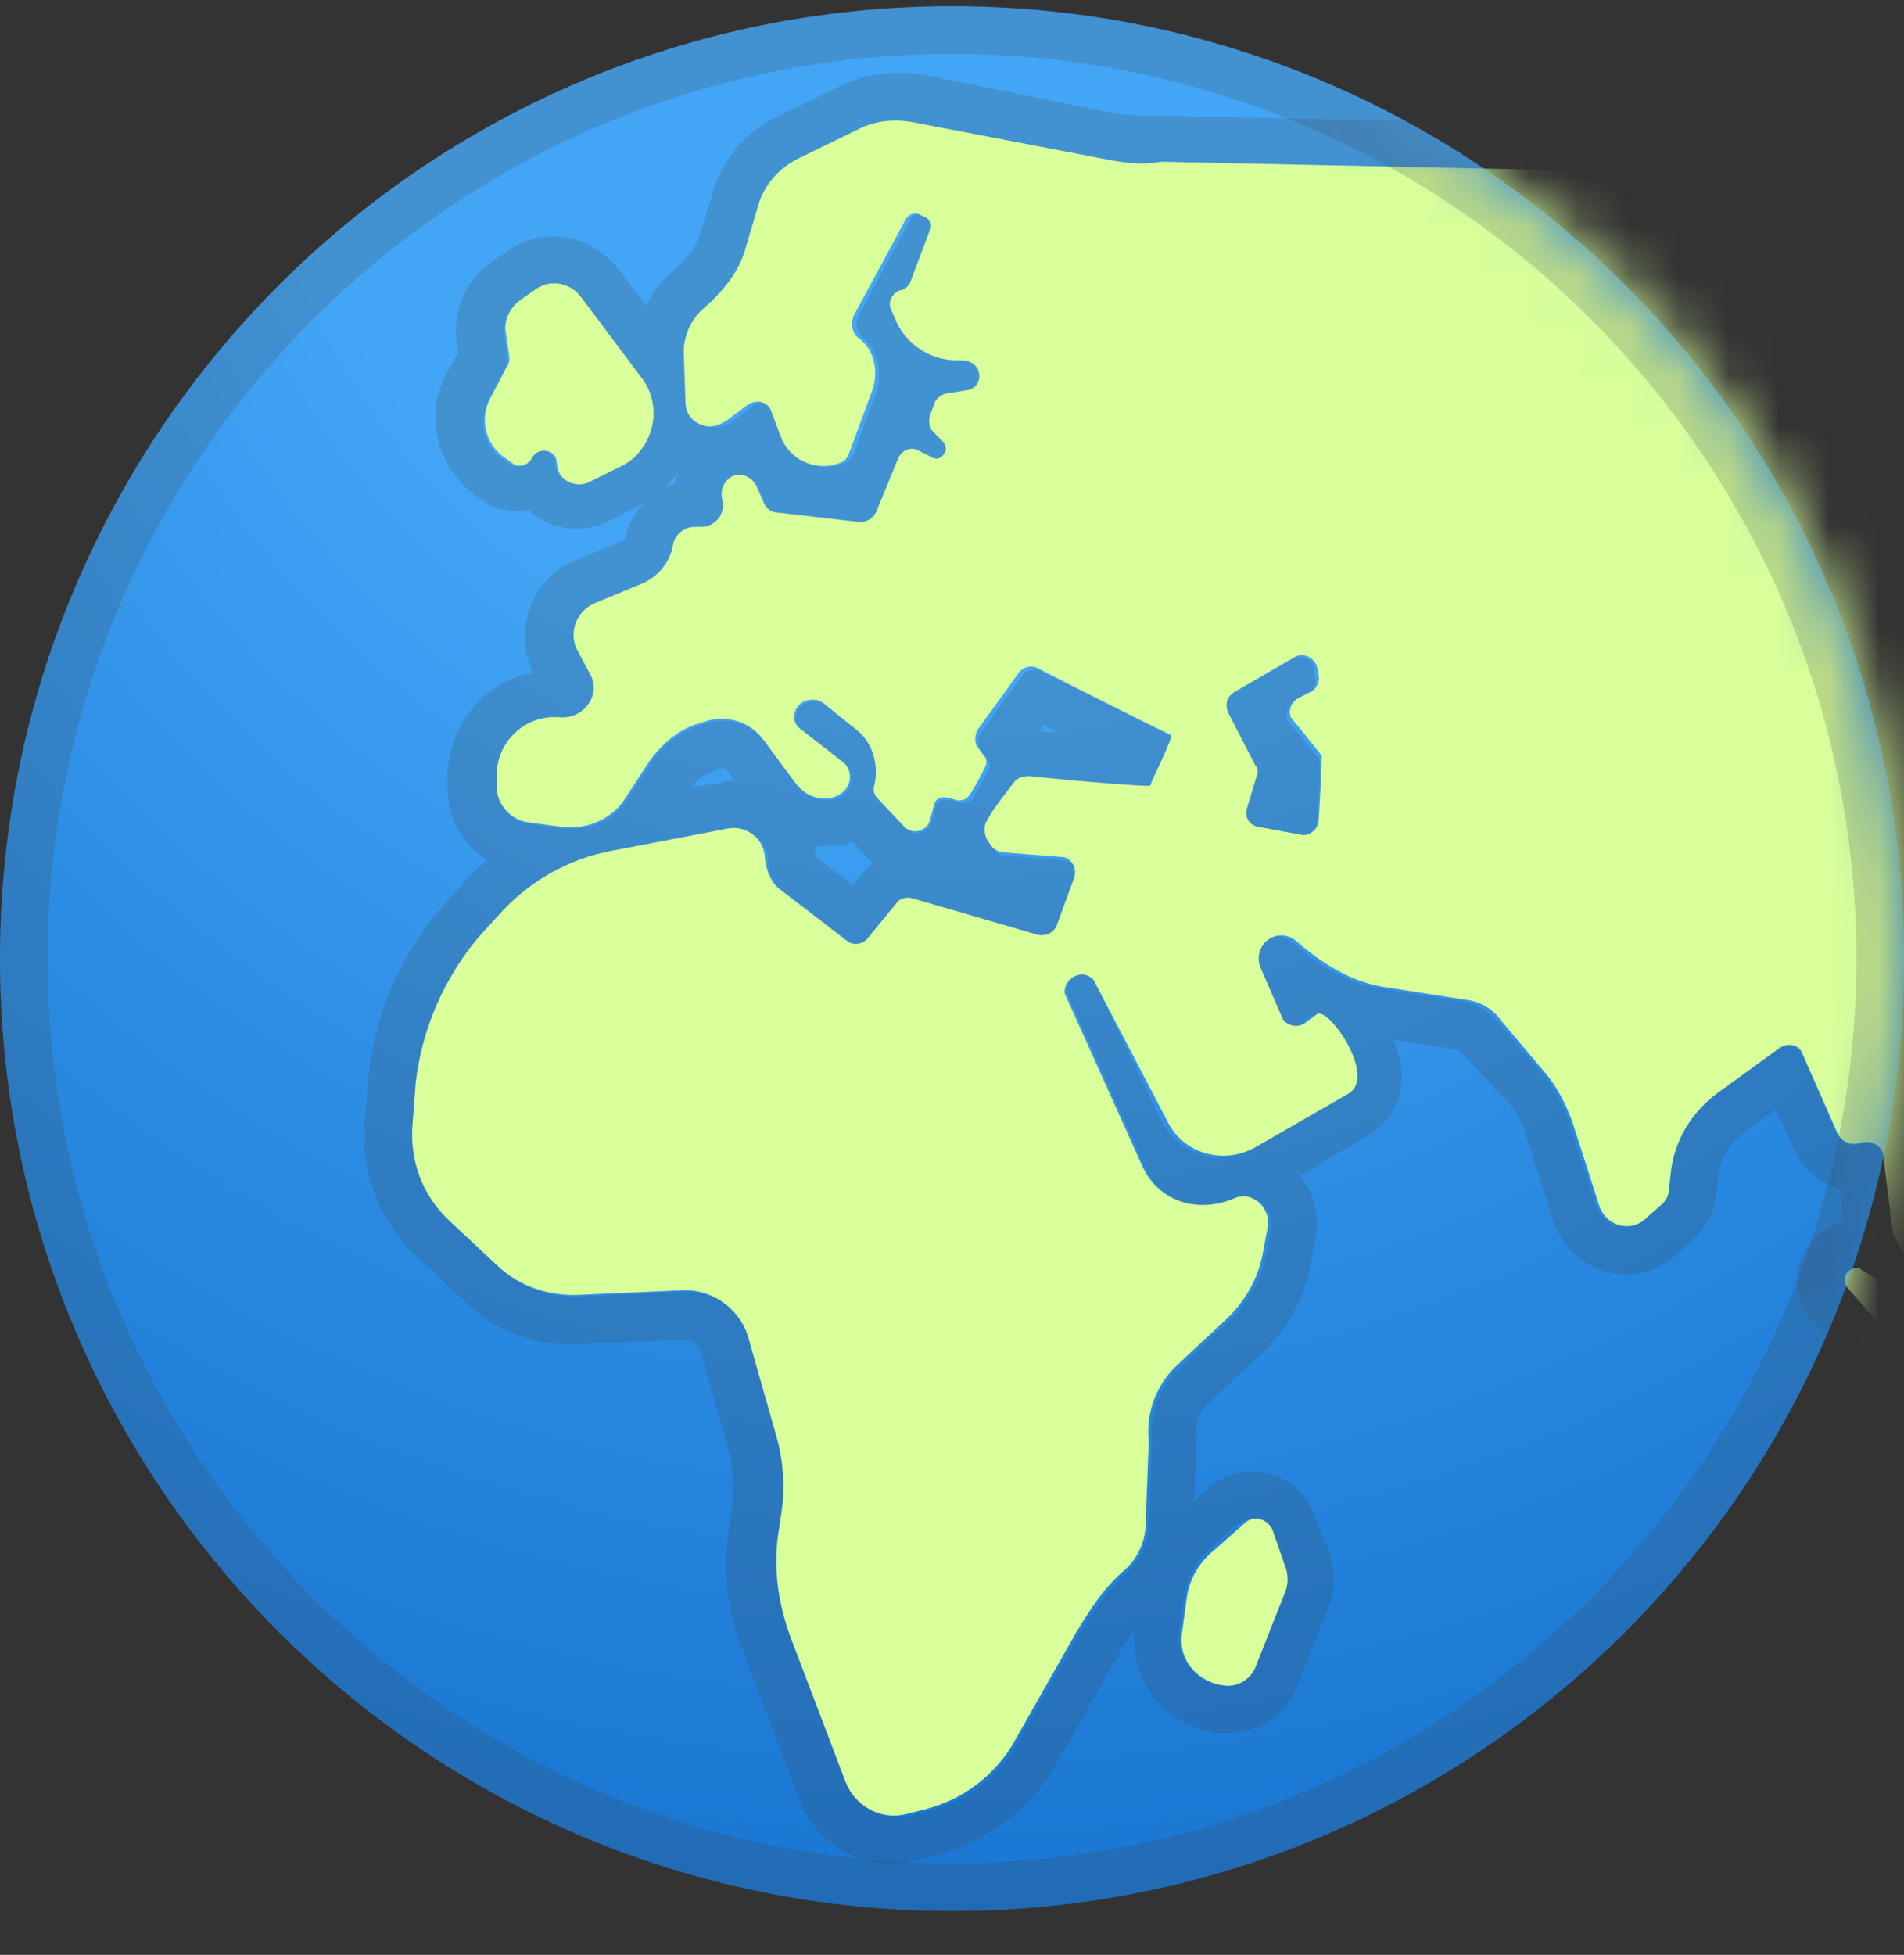 <svg width="38" height="39" viewBox="0 0 38 39" fill="none" xmlns="http://www.w3.org/2000/svg">
<rect x="0" y="0" width="38" height="39" fill="#333333" stroke="none"/>
<path d="M19 38.125C29.493 38.125 38 29.618 38 19.125C38 8.632 29.493 0.125 19 0.125C8.507 0.125 0 8.632 0 19.125C0 29.618 8.507 38.125 19 38.125Z" fill="url(#paint0_radial_937_7232)"/>
<mask id="mask0_937_7232" style="mask-type:luminance" maskUnits="userSpaceOnUse" x="0" y="0" width="38" height="39">
<path d="M19 38.125C29.493 38.125 38 29.618 38 19.125C38 8.632 29.493 0.125 19 0.125C8.507 0.125 0 8.632 0 19.125C0 29.618 8.507 38.125 19 38.125Z" fill="white"/>
</mask>
<g mask="url(#mask0_937_7232)">
<g opacity="0.2">
<path d="M11.052 5.669C11.242 5.669 11.432 5.764 11.559 5.922L12.794 7.569C13.047 7.917 13.11 8.36 12.889 8.772C12.762 8.994 12.572 9.184 12.35 9.31L11.717 9.627C11.654 9.659 11.59 9.659 11.527 9.659C11.305 9.659 11.084 9.469 11.084 9.247C11.084 9.089 10.957 8.994 10.83 8.994C10.735 8.994 10.64 9.057 10.577 9.152C10.545 9.247 10.45 9.31 10.355 9.31C10.292 9.31 10.26 9.31 10.197 9.279L10.07 9.184C9.659 8.93 9.532 8.424 9.754 7.98L10.102 7.315C10.134 7.252 10.134 7.22 10.134 7.157L10.07 6.714C10.039 6.429 10.134 6.175 10.355 6.017L10.672 5.795C10.799 5.732 10.925 5.669 11.052 5.669ZM11.052 4.719C10.735 4.719 10.387 4.814 10.134 5.004L9.817 5.225C9.279 5.605 9.025 6.207 9.12 6.84L9.152 7.03L8.899 7.474C8.455 8.329 8.74 9.374 9.532 9.912L9.659 10.007C9.849 10.134 10.07 10.197 10.324 10.197C10.387 10.197 10.482 10.197 10.545 10.165C10.799 10.419 11.147 10.545 11.495 10.545C11.717 10.545 11.907 10.514 12.097 10.419L12.73 10.102C13.142 9.912 13.49 9.564 13.712 9.12C14.06 8.424 13.997 7.569 13.522 6.935L12.35 5.384C12.034 4.972 11.559 4.719 11.052 4.719Z" fill="#424242"/>
<path d="M25.08 16.529L25.935 16.688H25.998C26.156 16.688 26.283 16.561 26.283 16.403C26.315 15.959 26.378 15.231 26.315 15.136C26.283 15.073 25.966 14.693 25.745 14.439C25.618 14.281 25.681 14.059 25.84 13.996L26.093 13.869C26.22 13.806 26.283 13.648 26.251 13.521L26.22 13.363C26.22 13.204 26.093 13.109 25.966 13.109C25.903 13.109 25.871 13.109 25.808 13.141L24.605 13.838C24.478 13.901 24.415 14.091 24.478 14.249L25.016 15.294C25.048 15.358 25.048 15.453 25.048 15.516L24.858 16.149C24.795 16.308 24.921 16.498 25.08 16.529Z" fill="#424242"/>
<path d="M39.267 28.34C39.236 28.309 39.236 28.309 39.204 28.277L36.924 25.68C36.861 25.617 36.861 25.49 36.924 25.395L36.956 25.364C36.987 25.332 37.05 25.3 37.082 25.3C37.114 25.3 37.145 25.3 37.177 25.332L38.032 25.839C38.064 25.87 38.096 25.87 38.127 25.87C38.254 25.87 38.38 25.712 38.317 25.585L37.842 24.667L37.81 24.604L37.62 23.084C37.589 22.894 37.431 22.799 37.272 22.799C37.24 22.799 37.209 22.799 37.145 22.83C37.082 22.862 37.05 22.862 37.019 22.862C36.892 22.862 36.734 22.799 36.67 22.64L35.974 21.057C35.91 20.93 35.816 20.867 35.689 20.867C35.626 20.867 35.562 20.899 35.499 20.93L34.232 21.849C33.725 22.229 33.377 22.799 33.314 23.432L33.282 23.717C33.251 23.875 33.187 24.002 33.092 24.097L32.807 24.35C32.712 24.445 32.554 24.477 32.427 24.477C32.174 24.477 31.952 24.319 31.857 24.065L31.319 22.387C31.192 22.007 31.002 21.659 30.749 21.374L29.894 20.392C29.704 20.17 29.451 20.044 29.197 19.98L27.582 19.727C26.917 19.632 26.316 19.252 25.809 18.809C25.714 18.745 25.619 18.682 25.492 18.682C25.366 18.682 25.239 18.745 25.144 18.84C25.017 18.967 24.985 19.189 25.081 19.379L25.492 20.329C25.555 20.424 25.651 20.519 25.777 20.519C25.84 20.519 25.904 20.487 25.936 20.455L26.189 20.265H26.221C26.506 20.265 27.36 21.532 26.822 21.849L24.954 22.925C24.764 23.052 24.542 23.084 24.32 23.084C23.877 23.084 23.434 22.83 23.212 22.419L21.851 19.6C21.787 19.505 21.692 19.442 21.597 19.442C21.375 19.442 21.217 19.664 21.312 19.854L22.864 23.305C23.085 23.812 23.561 24.065 24.067 24.065C24.289 24.065 24.479 24.034 24.701 23.939C24.764 23.907 24.827 23.907 24.89 23.907C25.175 23.907 25.429 24.192 25.366 24.509L25.27 25.015C25.175 25.554 24.89 26.029 24.511 26.377L23.561 27.264C23.149 27.644 22.927 28.214 22.991 28.784L22.927 30.43C22.927 30.779 22.769 31.095 22.515 31.349C22.104 31.729 21.819 32.14 21.534 32.615L20.331 34.737C19.951 35.434 19.285 35.94 18.526 36.13L18.145 36.225C18.05 36.257 17.987 36.257 17.892 36.257C17.48 36.257 17.101 36.004 16.942 35.592L15.834 32.679C15.581 31.982 15.486 31.254 15.612 30.525L15.644 30.304C15.739 29.765 15.707 29.195 15.549 28.657L15.011 26.757C14.852 26.187 14.314 25.775 13.744 25.775H13.681L11.527 25.87H11.432C10.894 25.87 10.387 25.68 10.007 25.3L9.026 24.382C8.487 23.875 8.234 23.179 8.297 22.45L8.361 21.627C8.456 20.55 8.899 19.537 9.596 18.714L9.944 18.334C10.546 17.637 11.369 17.162 12.255 17.004L14.567 16.56H14.694C15.011 16.56 15.327 16.814 15.327 17.162C15.327 17.384 15.422 17.637 15.612 17.764L16.974 18.809C17.037 18.84 17.101 18.872 17.164 18.872C17.259 18.872 17.322 18.84 17.386 18.777L17.956 18.08C18.019 18.017 18.114 17.985 18.177 17.985H18.272L20.774 18.714H20.869C20.995 18.714 21.122 18.65 21.154 18.524L21.502 17.574C21.566 17.384 21.439 17.194 21.249 17.162L20.046 17.067C19.951 17.067 19.855 17.004 19.824 16.909L19.761 16.814C19.697 16.719 19.697 16.56 19.761 16.434C19.919 16.18 20.109 15.927 20.299 15.674C20.362 15.579 20.489 15.547 20.584 15.547H20.616C21.407 15.61 22.737 15.737 22.991 15.737H23.022C23.022 15.705 23.497 14.755 23.434 14.724C23.37 14.692 21.439 13.71 20.774 13.394C20.742 13.362 20.679 13.362 20.647 13.362C20.552 13.362 20.457 13.394 20.394 13.489L19.57 14.629C19.507 14.755 19.507 14.882 19.602 15.009L19.697 15.135C19.761 15.199 19.761 15.294 19.729 15.357C19.634 15.547 19.539 15.737 19.412 15.927C19.381 15.99 19.285 16.022 19.222 16.022C19.191 16.022 19.159 16.022 19.159 16.022C19.032 15.959 18.937 15.959 18.874 15.959C18.779 15.959 18.715 15.99 18.684 16.054L18.589 16.402C18.557 16.529 18.43 16.624 18.304 16.624C18.241 16.624 18.145 16.592 18.082 16.529L17.544 15.959C17.48 15.895 17.449 15.8 17.48 15.705C17.576 15.294 17.449 14.882 17.132 14.597L16.499 14.09C16.436 14.027 16.34 13.995 16.245 13.995C16.182 13.995 16.087 14.027 16.024 14.059C15.834 14.217 15.834 14.439 15.992 14.565L16.847 15.23C17.101 15.42 17.037 15.895 16.562 15.959H16.467C16.245 15.959 16.024 15.832 15.897 15.642L15.264 14.787C15.074 14.534 14.757 14.375 14.441 14.375C14.314 14.375 14.187 14.407 14.06 14.439L13.87 14.502C13.491 14.66 13.174 14.914 12.984 15.23L12.509 15.959C12.255 16.339 11.876 16.529 11.432 16.529H11.242L10.546 16.434C10.165 16.37 9.912 16.054 9.944 15.642V15.452C9.976 14.819 10.482 14.344 11.084 14.344H11.21H11.274C11.717 14.344 12.002 13.869 11.812 13.489L11.559 13.014C11.369 12.634 11.559 12.222 11.907 12.064L12.825 11.684C13.142 11.557 13.396 11.272 13.459 10.924C13.491 10.702 13.681 10.544 13.902 10.544H14.029C14.345 10.544 14.536 10.259 14.441 9.974C14.377 9.815 14.441 9.657 14.599 9.562C14.662 9.53 14.726 9.499 14.789 9.499C14.947 9.499 15.074 9.594 15.137 9.752L15.264 10.037C15.327 10.164 15.422 10.227 15.549 10.259L17.195 10.449H17.227C17.354 10.449 17.449 10.385 17.512 10.259L17.956 9.182C18.019 9.055 18.114 8.992 18.241 8.992C18.304 8.992 18.335 8.992 18.367 9.024L18.652 9.182C18.684 9.214 18.715 9.214 18.747 9.214C18.811 9.214 18.874 9.182 18.905 9.119C18.937 9.055 18.937 8.929 18.874 8.865L18.684 8.675C18.589 8.58 18.557 8.454 18.62 8.359L18.684 8.042C18.715 7.947 18.811 7.884 18.905 7.852L19.349 7.789C19.602 7.757 19.697 7.377 19.476 7.25L19.412 7.219C19.349 7.187 19.317 7.187 19.254 7.187H19.222C19.191 7.187 19.159 7.187 19.159 7.187C18.652 7.187 18.177 6.902 17.956 6.427L17.86 6.205C17.797 6.047 17.86 5.857 18.019 5.794H18.05C18.145 5.762 18.209 5.699 18.241 5.604L18.62 4.59C18.652 4.495 18.62 4.4 18.526 4.337L18.399 4.274C18.367 4.274 18.335 4.274 18.335 4.274C18.272 4.274 18.209 4.305 18.177 4.369L17.132 6.3C17.069 6.459 17.101 6.617 17.227 6.744C17.544 6.997 17.607 7.472 17.48 7.852L17.037 9.055C17.006 9.119 16.974 9.182 16.91 9.214C16.784 9.277 16.657 9.309 16.53 9.309C16.182 9.309 15.834 9.087 15.707 8.707L15.517 8.2C15.486 8.074 15.359 8.01 15.232 8.01C15.169 8.01 15.074 8.042 15.011 8.105L14.63 8.39C14.536 8.454 14.409 8.517 14.314 8.517C14.251 8.517 14.219 8.517 14.155 8.485C13.966 8.422 13.839 8.232 13.807 8.042L13.775 7.124C13.775 6.744 13.934 6.364 14.219 6.11C14.599 5.794 14.884 5.414 15.011 4.939L15.264 4.115C15.39 3.704 15.675 3.387 16.055 3.197L17.291 2.595C17.512 2.469 17.765 2.437 18.019 2.437C18.114 2.437 18.241 2.437 18.335 2.469L22.167 3.197C22.389 3.229 22.61 3.26 22.832 3.26C22.927 3.26 23.054 3.26 23.149 3.229L30.686 3.387H30.875C31.636 3.387 32.395 3.292 33.124 3.134L39.267 1.677V0.695C39.236 0.695 39.236 0.695 39.204 0.727L32.934 2.215C32.269 2.374 31.572 2.469 30.907 2.469H30.749L23.212 2.31H22.832C22.674 2.31 22.484 2.279 22.326 2.279L18.399 1.487C18.241 1.455 18.082 1.455 17.892 1.455C17.48 1.455 17.101 1.55 16.721 1.74L15.486 2.342C14.884 2.627 14.409 3.197 14.219 3.862L13.966 4.685C13.902 4.939 13.712 5.16 13.459 5.382C12.952 5.794 12.667 6.459 12.667 7.155L12.699 8.074C12.73 8.644 13.047 9.119 13.554 9.34C13.522 9.435 13.491 9.562 13.459 9.657C12.984 9.815 12.572 10.227 12.477 10.734C12.477 10.765 12.445 10.797 12.414 10.797L11.495 11.177C11.084 11.335 10.736 11.684 10.577 12.127C10.419 12.57 10.45 13.014 10.64 13.425C9.691 13.584 8.994 14.407 8.931 15.42V15.61C8.899 16.275 9.216 16.845 9.722 17.162C9.532 17.32 9.342 17.51 9.184 17.7L8.836 18.08C7.981 19.062 7.474 20.265 7.347 21.532L7.284 22.355C7.189 23.369 7.569 24.382 8.329 25.079L9.311 25.997C9.881 26.535 10.609 26.82 11.369 26.82H11.495L13.649 26.725C13.807 26.725 13.966 26.82 13.997 27.01L14.536 28.91C14.662 29.322 14.662 29.734 14.599 30.145L14.567 30.367C14.409 31.254 14.504 32.172 14.852 32.995L15.96 35.909C16.245 36.669 16.974 37.175 17.797 37.175C17.956 37.175 18.145 37.144 18.304 37.112L18.684 37.017C19.697 36.764 20.584 36.067 21.09 35.18L22.294 33.059C22.579 32.584 22.8 32.267 23.085 32.014C23.529 31.602 23.814 31.032 23.814 30.43L23.877 28.815V28.689C23.846 28.404 23.941 28.15 24.162 27.96L25.112 27.074C25.651 26.567 26.03 25.934 26.157 25.205L26.252 24.699C26.347 24.255 26.221 23.812 25.967 23.495L25.936 23.464L27.329 22.64C27.741 22.387 28.152 21.817 27.899 20.994C27.867 20.93 27.835 20.835 27.804 20.74L29.039 20.93C29.102 20.93 29.134 20.962 29.166 20.994L30.084 21.975C30.274 22.197 30.401 22.419 30.464 22.672L31.002 24.35C31.192 24.984 31.794 25.427 32.459 25.427C32.807 25.427 33.156 25.3 33.441 25.047L33.725 24.794C34.011 24.54 34.232 24.192 34.264 23.78L34.295 23.495C34.327 23.115 34.517 22.799 34.834 22.577L35.435 22.134L35.816 22.957C35.974 23.337 36.354 23.622 36.734 23.717L36.797 24.382C36.575 24.445 36.386 24.54 36.227 24.699L36.196 24.73C35.784 25.142 35.752 25.839 36.132 26.314L38.412 28.91C38.666 29.195 38.95 29.385 39.267 29.544V28.34ZM20.837 14.47C20.932 14.534 21.027 14.565 21.122 14.629C20.995 14.597 20.869 14.597 20.742 14.597L20.837 14.47ZM16.467 16.877H16.689C16.816 16.877 16.91 16.845 17.006 16.782L17.354 17.162L17.417 17.225C17.322 17.289 17.259 17.352 17.195 17.447L17.037 17.669L16.277 17.099C16.277 17.035 16.277 16.972 16.245 16.909C16.309 16.877 16.404 16.877 16.467 16.877ZM14.219 15.389L14.409 15.325H14.441C14.441 15.325 14.504 15.325 14.504 15.357L14.662 15.579C14.567 15.579 14.504 15.579 14.409 15.61L13.807 15.705C13.902 15.547 14.06 15.452 14.219 15.389Z" fill="#424242"/>
<path d="M24.986 30.305C25.113 30.305 25.271 30.401 25.334 30.527L25.588 31.256C25.651 31.414 25.651 31.604 25.588 31.762L24.986 33.282C24.891 33.504 24.701 33.63 24.448 33.63C24.416 33.63 24.416 33.63 24.384 33.63C23.846 33.567 23.466 33.06 23.529 32.554L23.625 31.857C23.688 31.477 23.878 31.16 24.131 30.907L24.701 30.401C24.828 30.337 24.923 30.305 24.986 30.305ZM24.986 29.355C24.669 29.355 24.353 29.482 24.131 29.672L23.561 30.179C23.118 30.559 22.833 31.097 22.738 31.699L22.643 32.395C22.579 32.902 22.706 33.441 23.023 33.852C23.34 34.264 23.814 34.517 24.321 34.581H24.48C25.113 34.581 25.683 34.2 25.904 33.599L26.506 32.079C26.665 31.699 26.665 31.287 26.506 30.907L26.221 30.21C26.031 29.704 25.556 29.355 24.986 29.355Z" fill="#424242"/>
</g>
</g>
<mask id="mask1_937_7232" style="mask-type:luminance" maskUnits="userSpaceOnUse" x="0" y="0" width="38" height="39">
<path d="M19 38.125C29.493 38.125 38 29.618 38 19.125C38 8.632 29.493 0.125 19 0.125C8.507 0.125 0 8.632 0 19.125C0 29.618 8.507 38.125 19 38.125Z" fill="white"/>
</mask>
<g mask="url(#mask1_937_7232)">
<path d="M10.609 9.149C10.736 8.896 11.116 8.959 11.116 9.244C11.116 9.561 11.464 9.751 11.749 9.624L12.382 9.308C12.604 9.213 12.794 9.023 12.921 8.769C13.111 8.389 13.079 7.914 12.826 7.566L11.591 5.919C11.369 5.634 10.989 5.571 10.704 5.761L10.387 5.983C10.166 6.141 10.039 6.426 10.102 6.679L10.166 7.123C10.166 7.186 10.166 7.249 10.134 7.281L9.786 7.946C9.564 8.358 9.691 8.896 10.102 9.149L10.229 9.244C10.356 9.339 10.546 9.276 10.609 9.149Z" fill="#D8FF99"/>
<path d="M39.267 25.584C38.888 25.172 38.254 24.412 38.286 24.381C38.286 24.349 38.318 24.191 38.318 24.001C38.318 23.716 38.666 23.621 38.856 23.811L39.267 24.254V1.676L33.156 3.132C32.364 3.322 31.541 3.417 30.718 3.386L23.181 3.227C22.832 3.291 22.484 3.259 22.168 3.196L18.209 2.436C17.861 2.372 17.481 2.404 17.164 2.562L15.929 3.164C15.549 3.354 15.264 3.671 15.137 4.082L14.884 4.937C14.758 5.412 14.441 5.792 14.092 6.109C13.776 6.362 13.617 6.742 13.649 7.122L13.681 8.041C13.681 8.231 13.807 8.421 14.029 8.484C14.188 8.547 14.346 8.484 14.504 8.389L14.884 8.104C15.074 7.946 15.328 8.009 15.391 8.199L15.581 8.706C15.771 9.212 16.341 9.434 16.816 9.212C16.879 9.181 16.911 9.117 16.942 9.054L17.386 7.851C17.544 7.471 17.481 6.996 17.133 6.742C17.006 6.647 16.974 6.457 17.038 6.299L18.082 4.367C18.146 4.272 18.241 4.241 18.336 4.272L18.462 4.336C18.558 4.367 18.621 4.494 18.558 4.589L18.177 5.602C18.146 5.697 18.082 5.761 17.988 5.792H17.956C17.797 5.856 17.703 6.046 17.797 6.204L17.892 6.426C18.114 6.901 18.621 7.217 19.159 7.186C19.223 7.186 19.286 7.186 19.349 7.217L19.413 7.249C19.634 7.407 19.571 7.756 19.286 7.787L18.874 7.851C18.779 7.882 18.684 7.946 18.652 8.041L18.558 8.294C18.526 8.421 18.558 8.547 18.621 8.611L18.811 8.801C18.874 8.864 18.906 8.959 18.843 9.054C18.779 9.149 18.684 9.181 18.589 9.117L18.336 8.991C18.177 8.896 17.988 8.991 17.924 9.149L17.481 10.226C17.418 10.352 17.291 10.416 17.164 10.416L15.518 10.226C15.391 10.226 15.264 10.131 15.232 10.004L15.106 9.719C15.011 9.497 14.758 9.402 14.568 9.529C14.441 9.624 14.377 9.782 14.409 9.941C14.504 10.226 14.283 10.511 13.998 10.511H13.871C13.649 10.511 13.459 10.669 13.428 10.891C13.364 11.239 13.111 11.524 12.794 11.651L11.876 12.031C11.496 12.189 11.338 12.632 11.527 12.981L11.781 13.456C12.002 13.867 11.654 14.342 11.179 14.311C10.514 14.247 9.944 14.754 9.912 15.419V15.609C9.881 16.021 10.166 16.337 10.514 16.401L11.211 16.496C11.717 16.559 12.224 16.337 12.477 15.926L12.953 15.197C13.174 14.881 13.491 14.596 13.839 14.469L14.029 14.406C14.473 14.247 14.947 14.374 15.232 14.754L15.866 15.609C16.024 15.831 16.277 15.957 16.531 15.926C17.006 15.862 17.069 15.387 16.816 15.197L15.961 14.532C15.803 14.406 15.803 14.184 15.992 14.026C16.151 13.931 16.341 13.931 16.468 14.057L17.101 14.564C17.418 14.817 17.544 15.261 17.449 15.672C17.418 15.767 17.449 15.862 17.512 15.926L18.051 16.496C18.209 16.654 18.494 16.591 18.558 16.369L18.652 16.021C18.716 15.862 18.906 15.894 19.064 15.957C19.159 15.989 19.286 15.957 19.349 15.862C19.476 15.672 19.571 15.482 19.666 15.292C19.698 15.229 19.698 15.134 19.634 15.071L19.539 14.944C19.444 14.849 19.444 14.691 19.508 14.564L20.331 13.424C20.426 13.297 20.584 13.266 20.711 13.329C21.376 13.677 23.339 14.659 23.371 14.659C23.434 14.691 22.959 15.609 22.959 15.672C22.959 15.704 21.407 15.577 20.552 15.482C20.426 15.482 20.299 15.514 20.236 15.609C20.046 15.862 19.856 16.084 19.698 16.369C19.634 16.464 19.634 16.622 19.698 16.749L19.761 16.844C19.824 16.939 19.887 16.971 19.983 17.002L21.186 17.097C21.376 17.097 21.503 17.319 21.439 17.509L21.091 18.459C21.027 18.617 20.869 18.681 20.711 18.649L18.209 17.921C18.082 17.889 17.956 17.921 17.892 18.016L17.323 18.712C17.227 18.839 17.038 18.871 16.911 18.776L15.549 17.731C15.359 17.572 15.296 17.351 15.264 17.129C15.264 16.749 14.916 16.464 14.536 16.527L12.224 16.971C11.338 17.129 10.514 17.604 9.912 18.301L9.564 18.681C8.867 19.504 8.424 20.517 8.297 21.594L8.234 22.417C8.171 23.146 8.424 23.842 8.962 24.349L9.944 25.267C10.356 25.647 10.894 25.837 11.464 25.837L13.617 25.742C14.219 25.711 14.789 26.122 14.947 26.724L15.486 28.624C15.644 29.162 15.676 29.732 15.581 30.271L15.549 30.492C15.422 31.221 15.518 31.949 15.771 32.646L16.879 35.559C17.069 36.034 17.576 36.319 18.082 36.192L18.462 36.097C19.223 35.907 19.887 35.401 20.267 34.704L21.471 32.582C21.756 32.107 22.041 31.664 22.453 31.316C22.706 31.094 22.864 30.746 22.864 30.397L22.927 28.751C22.864 28.181 23.086 27.611 23.497 27.231L24.448 26.344C24.828 25.996 25.113 25.521 25.207 24.982L25.302 24.476C25.366 24.096 24.986 23.747 24.637 23.906C23.909 24.222 23.117 23.969 22.801 23.272L21.249 19.821C21.218 19.662 21.376 19.441 21.598 19.441C21.692 19.441 21.819 19.504 21.851 19.599L23.308 22.386C23.624 23.019 24.416 23.241 25.049 22.892L26.918 21.816C27.488 21.467 26.506 20.074 26.284 20.232L26.031 20.422C25.872 20.517 25.651 20.454 25.587 20.296L25.176 19.346C25.081 19.156 25.113 18.966 25.239 18.807C25.429 18.617 25.683 18.617 25.872 18.776C26.379 19.219 26.981 19.599 27.646 19.694L29.261 19.947C29.546 19.979 29.799 20.137 29.957 20.359L30.812 21.372C31.066 21.657 31.256 22.037 31.383 22.386L31.921 24.064C32.047 24.444 32.523 24.602 32.839 24.317L33.124 24.064C33.251 23.969 33.314 23.842 33.314 23.684L33.346 23.399C33.409 22.766 33.758 22.196 34.264 21.816L35.531 20.897C35.689 20.802 35.911 20.834 35.974 21.024L36.671 22.607C36.766 22.797 36.956 22.861 37.146 22.797C37.336 22.734 37.589 22.861 37.589 23.082L37.779 24.602L37.811 24.666L38.286 25.584C38.381 25.774 38.191 25.932 38.001 25.837L37.146 25.331C37.083 25.267 36.956 25.299 36.892 25.362L36.861 25.394C36.797 25.457 36.797 25.584 36.861 25.679L39.141 28.276C39.172 28.307 39.236 28.371 39.267 28.402V25.584ZM26.316 16.401C26.284 16.559 26.126 16.686 25.968 16.654L25.113 16.496C24.922 16.464 24.828 16.274 24.891 16.116L25.081 15.482C25.113 15.419 25.113 15.324 25.049 15.261L24.511 14.216C24.448 14.057 24.479 13.899 24.637 13.804L25.841 13.107C25.999 13.012 26.221 13.107 26.284 13.297L26.316 13.456C26.348 13.582 26.284 13.741 26.157 13.804L25.904 13.931C25.746 14.026 25.683 14.247 25.809 14.374C26.031 14.627 26.316 15.007 26.379 15.071C26.379 15.229 26.348 15.957 26.316 16.401Z" fill="#D8FF99"/>
<path d="M23.688 31.855L23.593 32.552C23.498 33.09 23.878 33.565 24.448 33.629C24.701 33.66 24.954 33.502 25.049 33.28L25.651 31.76C25.714 31.602 25.714 31.412 25.651 31.254L25.398 30.525C25.303 30.304 25.018 30.209 24.828 30.399L24.258 30.905C23.941 31.159 23.751 31.475 23.688 31.855Z" fill="#D8FF99"/>
</g>
<path opacity="0.2" d="M19 1.075C28.943 1.075 37.05 9.182 37.05 19.125C37.05 29.068 28.943 37.175 19 37.175C9.057 37.175 0.95 29.068 0.95 19.125C0.95 9.182 9.057 1.075 19 1.075ZM19 0.125C8.518 0.125 0 8.643 0 19.125C0 29.607 8.518 38.125 19 38.125C29.482 38.125 38 29.607 38 19.125C38 8.643 29.482 0.125 19 0.125Z" fill="#424242"/>
<defs>
<radialGradient id="paint0_radial_937_7232" cx="0" cy="0" r="1" gradientUnits="userSpaceOnUse" gradientTransform="translate(19 0.125) scale(38)">
<stop stop-color="#42A5F5"/>
<stop offset="0.352" stop-color="#42A5F5"/>
<stop offset="0.68" stop-color="#2B8BE2"/>
<stop offset="1" stop-color="#1976D2"/>
</radialGradient>
</defs>
</svg>
